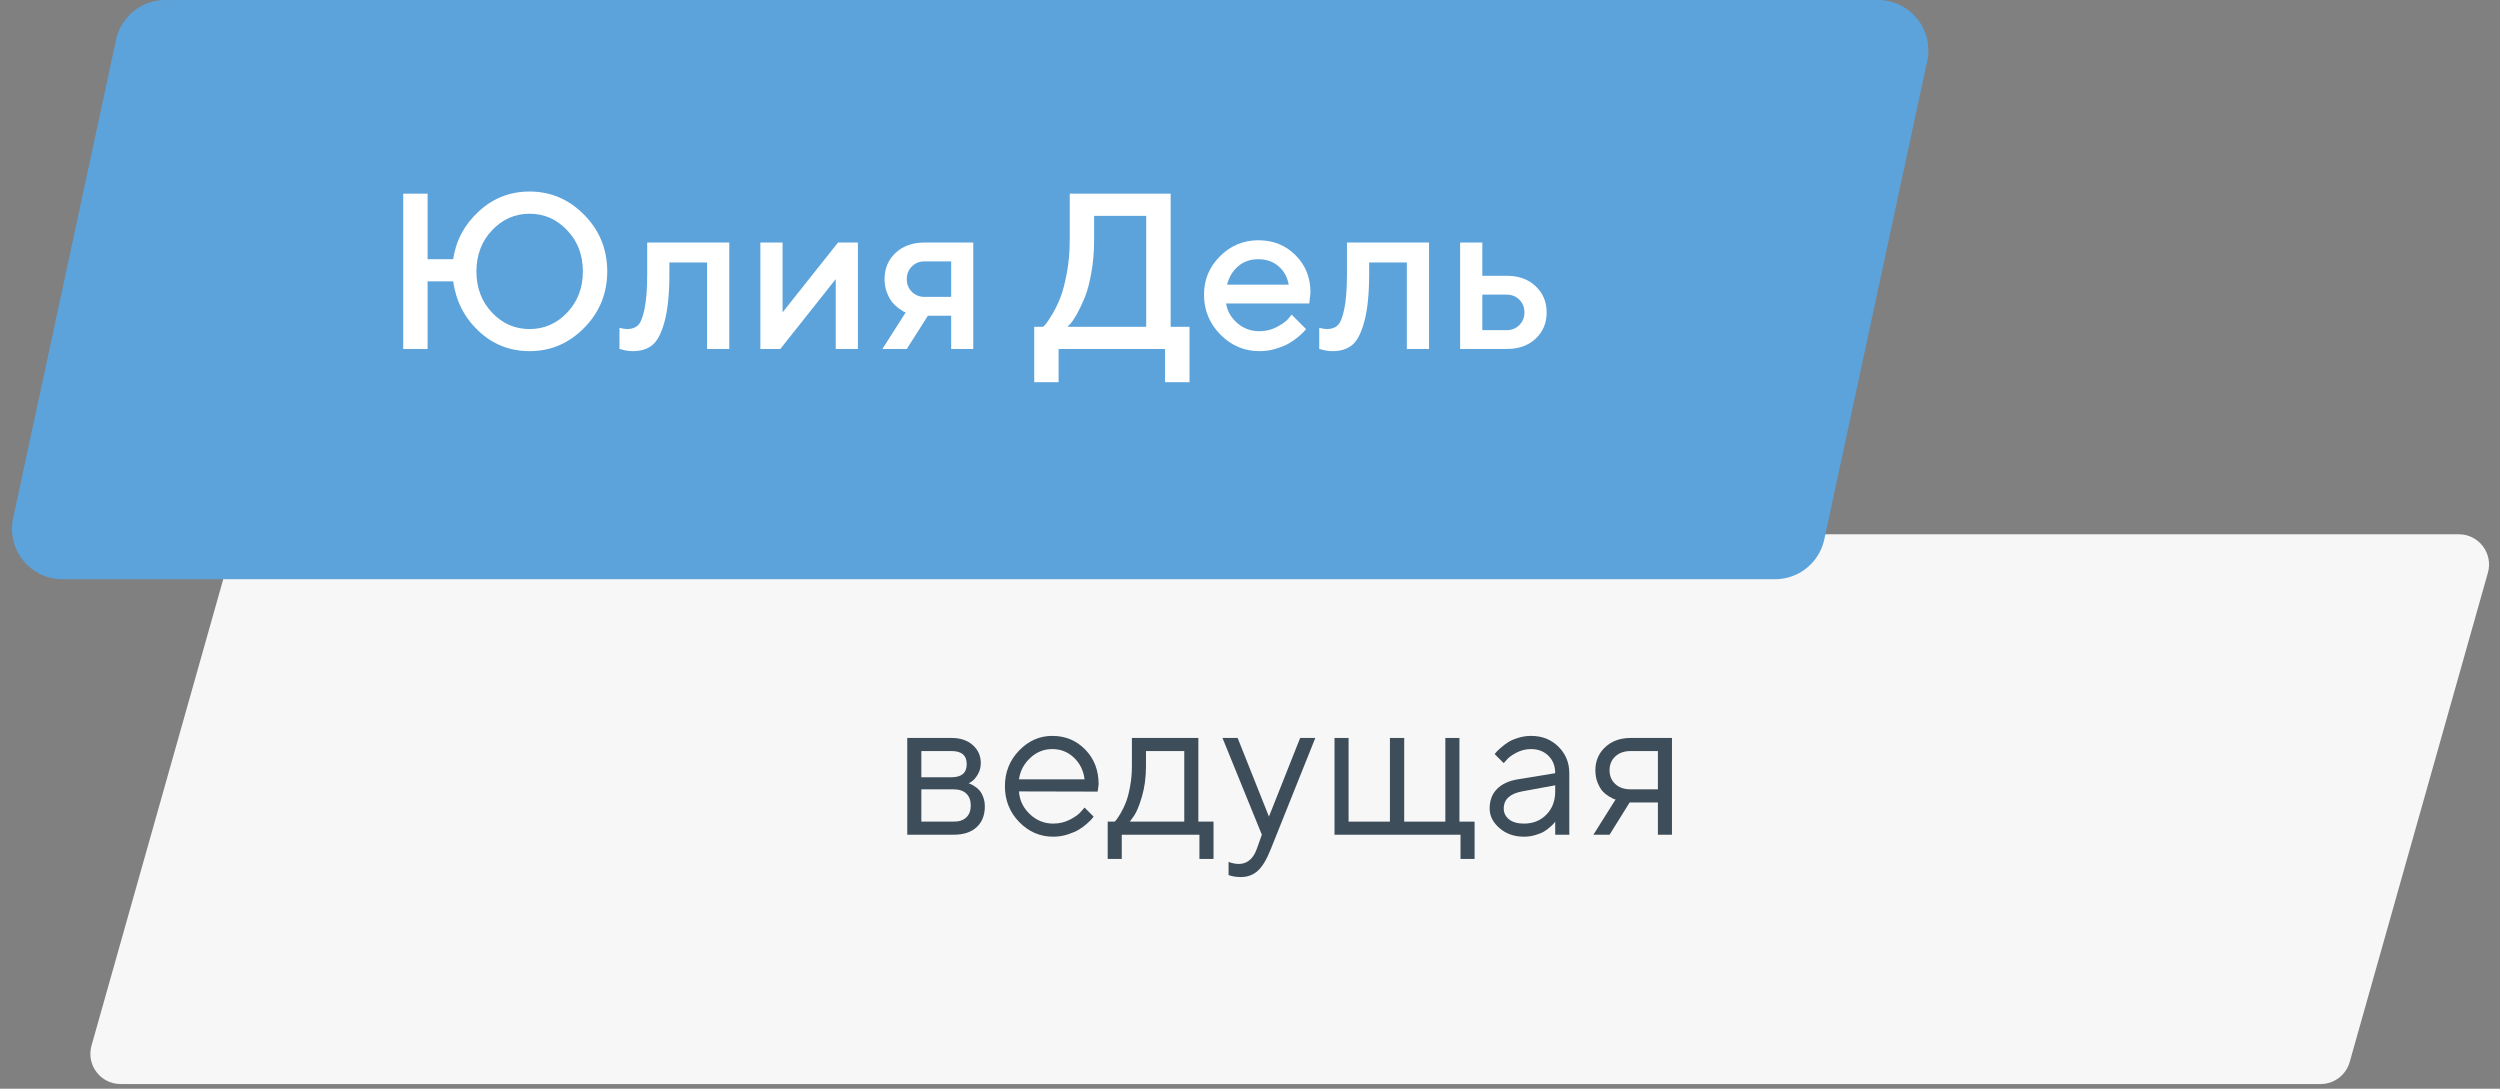 <?xml version="1.0" encoding="UTF-8"?> <svg xmlns="http://www.w3.org/2000/svg" width="248" height="108" viewBox="0 0 248 108" fill="none"><rect x="0" y="0" width="248" height="108" fill="#808080" stroke="none"/> <path d="M22.788 55.184C23.153 53.892 24.332 53 25.675 53H243.912C245.902 53 247.34 54.901 246.799 56.816L233.089 105.353C232.724 106.645 231.545 107.537 230.202 107.537H11.965C9.975 107.537 8.537 105.636 9.078 103.722L22.788 55.184Z" fill="#F7F7F7"></path> <path d="M11.512 3.948C12.007 1.645 14.044 0 16.4 0H186.292C189.477 0 191.85 2.938 191.18 6.052L180.97 53.511C180.475 55.814 178.438 57.459 176.082 57.459H6.19C3.005 57.459 0.632 54.521 1.302 51.407L11.512 3.948Z" fill="#5CA3DB"></path> <path d="M57.961 21.32C59.479 22.867 60.238 24.733 60.238 26.917C60.238 29.101 59.479 30.967 57.961 32.514C56.443 34.06 54.634 34.834 52.536 34.834C50.588 34.834 48.905 34.172 47.487 32.847C46.077 31.522 45.231 29.875 44.952 27.905H42.417V34.619H40V19.215H42.417V25.714H44.952C45.231 23.852 46.08 22.269 47.498 20.966C48.923 19.655 50.602 19 52.536 19C54.634 19 56.443 19.773 57.961 21.32ZM56.264 31.01C57.302 29.914 57.821 28.553 57.821 26.928C57.821 25.295 57.302 23.934 56.264 22.846C55.232 21.75 53.99 21.202 52.536 21.202C51.082 21.202 49.84 21.75 48.809 22.846C47.777 23.934 47.262 25.295 47.262 26.928C47.262 28.553 47.777 29.914 48.809 31.01C49.84 32.098 51.082 32.643 52.536 32.643C53.99 32.643 55.232 32.098 56.264 31.01Z" fill="white"></path> <path d="M64.202 24.06H72.345V34.619H70.143V26.036H66.404V27.143C66.404 29.155 66.243 30.745 65.921 31.912C65.606 33.072 65.198 33.849 64.696 34.243C64.202 34.637 63.561 34.834 62.773 34.834C62.58 34.834 62.372 34.816 62.15 34.78C61.935 34.745 61.767 34.705 61.645 34.662L61.452 34.619V32.524C61.746 32.596 62 32.635 62.215 32.643C62.666 32.643 63.02 32.521 63.278 32.277C63.543 32.034 63.762 31.497 63.934 30.666C64.113 29.828 64.202 28.654 64.202 27.143V24.06Z" fill="white"></path> <path d="M83.13 24.06H85.106V34.619H82.904V27.69L77.404 34.619H75.428V24.06H77.63V30.988L83.13 24.06Z" fill="white"></path> <path d="M91.713 24.06H96.547V34.619H94.356V31.321H92.046L89.951 34.619H87.534L89.844 30.988C89.787 30.974 89.708 30.942 89.607 30.892C89.514 30.841 89.35 30.73 89.113 30.559C88.877 30.38 88.666 30.175 88.48 29.946C88.3 29.717 88.132 29.402 87.975 29.001C87.824 28.593 87.749 28.156 87.749 27.69C87.749 26.638 88.111 25.771 88.834 25.091C89.564 24.403 90.524 24.06 91.713 24.06ZM94.356 25.929H91.713C91.212 25.929 90.793 26.097 90.456 26.434C90.12 26.77 89.951 27.189 89.951 27.69C89.951 28.192 90.12 28.611 90.456 28.947C90.793 29.284 91.212 29.452 91.713 29.452H94.356V25.929Z" fill="white"></path> <path d="M102.595 32.417H103.476C103.547 32.36 103.64 32.263 103.755 32.127C103.877 31.984 104.088 31.665 104.389 31.171C104.689 30.67 104.954 30.122 105.184 29.527C105.42 28.933 105.635 28.124 105.828 27.1C106.021 26.068 106.118 24.98 106.118 23.834V19.215H116.13V32.417H117.999V37.917H115.571V34.619H105.012V37.917H102.595V32.417ZM108.535 23.834C108.535 24.98 108.442 26.061 108.256 27.078C108.077 28.088 107.858 28.904 107.601 29.527C107.343 30.15 107.085 30.695 106.827 31.16C106.569 31.619 106.347 31.944 106.161 32.138L105.893 32.417H113.702V21.417H108.535V23.834Z" fill="white"></path> <path d="M129.88 30.107H121.63C121.744 30.852 122.11 31.497 122.726 32.041C123.349 32.585 124.086 32.857 124.938 32.857C125.554 32.857 126.127 32.718 126.657 32.438C127.194 32.159 127.574 31.887 127.796 31.622L128.129 31.214L129.558 32.643C129.515 32.7 129.447 32.782 129.354 32.89C129.268 32.99 129.078 33.165 128.784 33.416C128.491 33.66 128.179 33.878 127.85 34.071C127.52 34.258 127.09 34.433 126.561 34.598C126.038 34.755 125.497 34.834 124.938 34.834C123.442 34.834 122.149 34.286 121.061 33.19C119.979 32.088 119.438 30.766 119.438 29.227C119.438 27.744 119.965 26.477 121.018 25.424C122.077 24.364 123.345 23.834 124.82 23.834C126.303 23.834 127.535 24.328 128.516 25.316C129.504 26.297 129.998 27.529 129.998 29.012L129.88 30.107ZM124.82 25.714C124.025 25.714 123.356 25.95 122.812 26.423C122.274 26.888 121.913 27.494 121.727 28.238H127.839C127.71 27.494 127.377 26.888 126.84 26.423C126.303 25.95 125.63 25.714 124.82 25.714Z" fill="white"></path> <path d="M133.618 24.06H141.761V34.619H139.559V26.036H135.82V27.143C135.82 29.155 135.659 30.745 135.337 31.912C135.022 33.072 134.614 33.849 134.112 34.243C133.618 34.637 132.977 34.834 132.189 34.834C131.996 34.834 131.788 34.816 131.566 34.78C131.352 34.745 131.183 34.705 131.062 34.662L130.868 34.619V32.524C131.162 32.596 131.416 32.635 131.631 32.643C132.082 32.643 132.437 32.521 132.694 32.277C132.959 32.034 133.178 31.497 133.35 30.666C133.529 29.828 133.618 28.654 133.618 27.143V24.06Z" fill="white"></path> <path d="M147.046 32.75H149.463C149.964 32.75 150.383 32.582 150.72 32.245C151.056 31.909 151.225 31.49 151.225 30.988C151.225 30.487 151.056 30.068 150.72 29.731C150.383 29.395 149.964 29.227 149.463 29.227H147.046V32.75ZM152.331 28.389C153.062 29.069 153.427 29.939 153.427 30.999C153.427 32.052 153.062 32.918 152.331 33.599C151.608 34.279 150.652 34.619 149.463 34.619H144.844V24.06H147.046V27.357H149.463C150.652 27.357 151.608 27.701 152.331 28.389Z" fill="white"></path> <path d="M90 73.205H94.394C95.273 73.205 95.977 73.443 96.504 73.918C97.031 74.387 97.295 74.982 97.295 75.705C97.295 76.115 97.194 76.49 96.992 76.828C96.797 77.16 96.598 77.391 96.397 77.522L96.094 77.707C96.133 77.72 96.188 77.74 96.26 77.766C96.338 77.792 96.468 77.863 96.65 77.981C96.839 78.091 97.002 78.225 97.139 78.381C97.282 78.531 97.409 78.749 97.519 79.035C97.637 79.322 97.695 79.644 97.695 80.002C97.695 80.868 97.425 81.551 96.885 82.053C96.344 82.554 95.583 82.805 94.6 82.805H90V73.205ZM94.6 78.303H91.397V81.506H94.6C95.147 81.506 95.566 81.366 95.859 81.086C96.152 80.806 96.299 80.412 96.299 79.904C96.299 79.397 96.152 79.003 95.859 78.723C95.566 78.443 95.147 78.303 94.6 78.303ZM94.394 77.102C95.397 77.102 95.898 76.669 95.898 75.803C95.898 74.937 95.397 74.504 94.394 74.504H91.397V77.102H94.394Z" fill="#3D4D59"></path> <path d="M108.887 78.527L101.084 78.508C101.136 79.374 101.491 80.122 102.148 80.754C102.812 81.385 103.59 81.701 104.482 81.701C105.081 81.701 105.638 81.568 106.152 81.301C106.667 81.034 107.031 80.767 107.246 80.5L107.588 80.109L108.486 81.008C108.447 81.06 108.389 81.135 108.311 81.232C108.239 81.324 108.076 81.483 107.822 81.711C107.575 81.932 107.305 82.131 107.012 82.307C106.725 82.476 106.351 82.635 105.889 82.785C105.433 82.928 104.964 83 104.482 83C103.174 83 102.048 82.515 101.104 81.545C100.16 80.568 99.688 79.387 99.688 78C99.688 76.613 100.153 75.435 101.084 74.465C102.021 73.488 103.122 73 104.385 73C105.693 73 106.787 73.456 107.666 74.367C108.545 75.272 108.984 76.418 108.984 77.805L108.887 78.527ZM106.533 75.158C105.941 74.592 105.225 74.309 104.385 74.309C103.545 74.309 102.812 74.605 102.188 75.197C101.562 75.79 101.195 76.493 101.084 77.307H107.588C107.484 76.441 107.132 75.725 106.533 75.158Z" fill="#3D4D59"></path> <path d="M120.381 81.506V85.207H118.984V82.805H111.279V85.207H109.883V81.506H110.576C110.615 81.467 110.674 81.402 110.752 81.311C110.837 81.213 110.977 80.998 111.172 80.666C111.367 80.334 111.54 79.976 111.689 79.592C111.846 79.201 111.982 78.684 112.1 78.039C112.223 77.388 112.285 76.711 112.285 76.008V73.205H118.877V81.506H120.381ZM113.682 74.504V76.008C113.682 77.102 113.548 78.104 113.281 79.016C113.014 79.927 112.747 80.572 112.48 80.949L112.08 81.506H117.48V74.504H113.682Z" fill="#3D4D59"></path> <path d="M124.678 84.201L125.176 82.805L121.27 73.205H122.773L125.879 81.008L128.975 73.205H130.479L126.074 84.201C125.677 85.217 125.251 85.936 124.795 86.359C124.339 86.789 123.766 87.004 123.076 87.004C122.861 87.004 122.653 86.988 122.451 86.955C122.256 86.922 122.109 86.887 122.012 86.848L121.875 86.809V85.5C122.207 85.63 122.539 85.699 122.871 85.705C123.717 85.705 124.32 85.204 124.678 84.201Z" fill="#3D4D59"></path> <path d="M132.383 82.805V73.205H133.779V81.506H137.881V73.205H139.297V81.506H143.379V73.205H144.775V81.506H146.279V85.207H144.883V82.805H132.383Z" fill="#3D4D59"></path> <path d="M150.576 77.307L154.277 76.701C154.277 75.992 154.053 75.415 153.604 74.973C153.154 74.53 152.578 74.309 151.875 74.309C151.367 74.309 150.889 74.426 150.439 74.66C149.997 74.888 149.674 75.122 149.473 75.363L149.17 75.705L148.271 74.807C148.311 74.755 148.363 74.689 148.428 74.611C148.499 74.527 148.649 74.383 148.877 74.182C149.111 73.973 149.355 73.788 149.609 73.625C149.863 73.462 150.195 73.319 150.605 73.195C151.022 73.065 151.445 73 151.875 73C152.969 73 153.874 73.355 154.59 74.064C155.312 74.774 155.674 75.653 155.674 76.701V82.805H154.277V81.506C154.251 81.545 154.209 81.6 154.15 81.672C154.098 81.737 153.975 81.857 153.779 82.033C153.59 82.203 153.385 82.356 153.164 82.492C152.943 82.622 152.65 82.74 152.285 82.844C151.927 82.948 151.556 83 151.172 83C150.215 83 149.408 82.717 148.75 82.15C148.099 81.584 147.773 80.936 147.773 80.207C147.773 79.406 148.014 78.762 148.496 78.273C148.978 77.779 149.671 77.456 150.576 77.307ZM151.172 81.701C152.077 81.701 152.819 81.405 153.398 80.812C153.984 80.22 154.277 79.452 154.277 78.508V77.902L150.977 78.508C149.779 78.736 149.176 79.302 149.17 80.207C149.17 80.637 149.346 80.995 149.697 81.281C150.055 81.561 150.547 81.701 151.172 81.701Z" fill="#3D4D59"></path> <path d="M158.262 76.408C158.262 75.49 158.584 74.728 159.229 74.123C159.88 73.511 160.726 73.205 161.768 73.205H165.859V82.805H164.463V79.602H161.66L159.668 82.805H158.066L160.264 79.309C160.212 79.296 160.137 79.273 160.039 79.24C159.948 79.201 159.788 79.113 159.561 78.977C159.333 78.833 159.131 78.664 158.955 78.469C158.786 78.267 158.626 77.987 158.477 77.629C158.333 77.271 158.262 76.864 158.262 76.408ZM164.463 74.504H161.768C161.13 74.504 160.618 74.683 160.234 75.041C159.857 75.393 159.668 75.848 159.668 76.408C159.668 76.968 159.857 77.424 160.234 77.775C160.612 78.127 161.123 78.303 161.768 78.303H164.463V74.504Z" fill="#3D4D59"></path> </svg> 